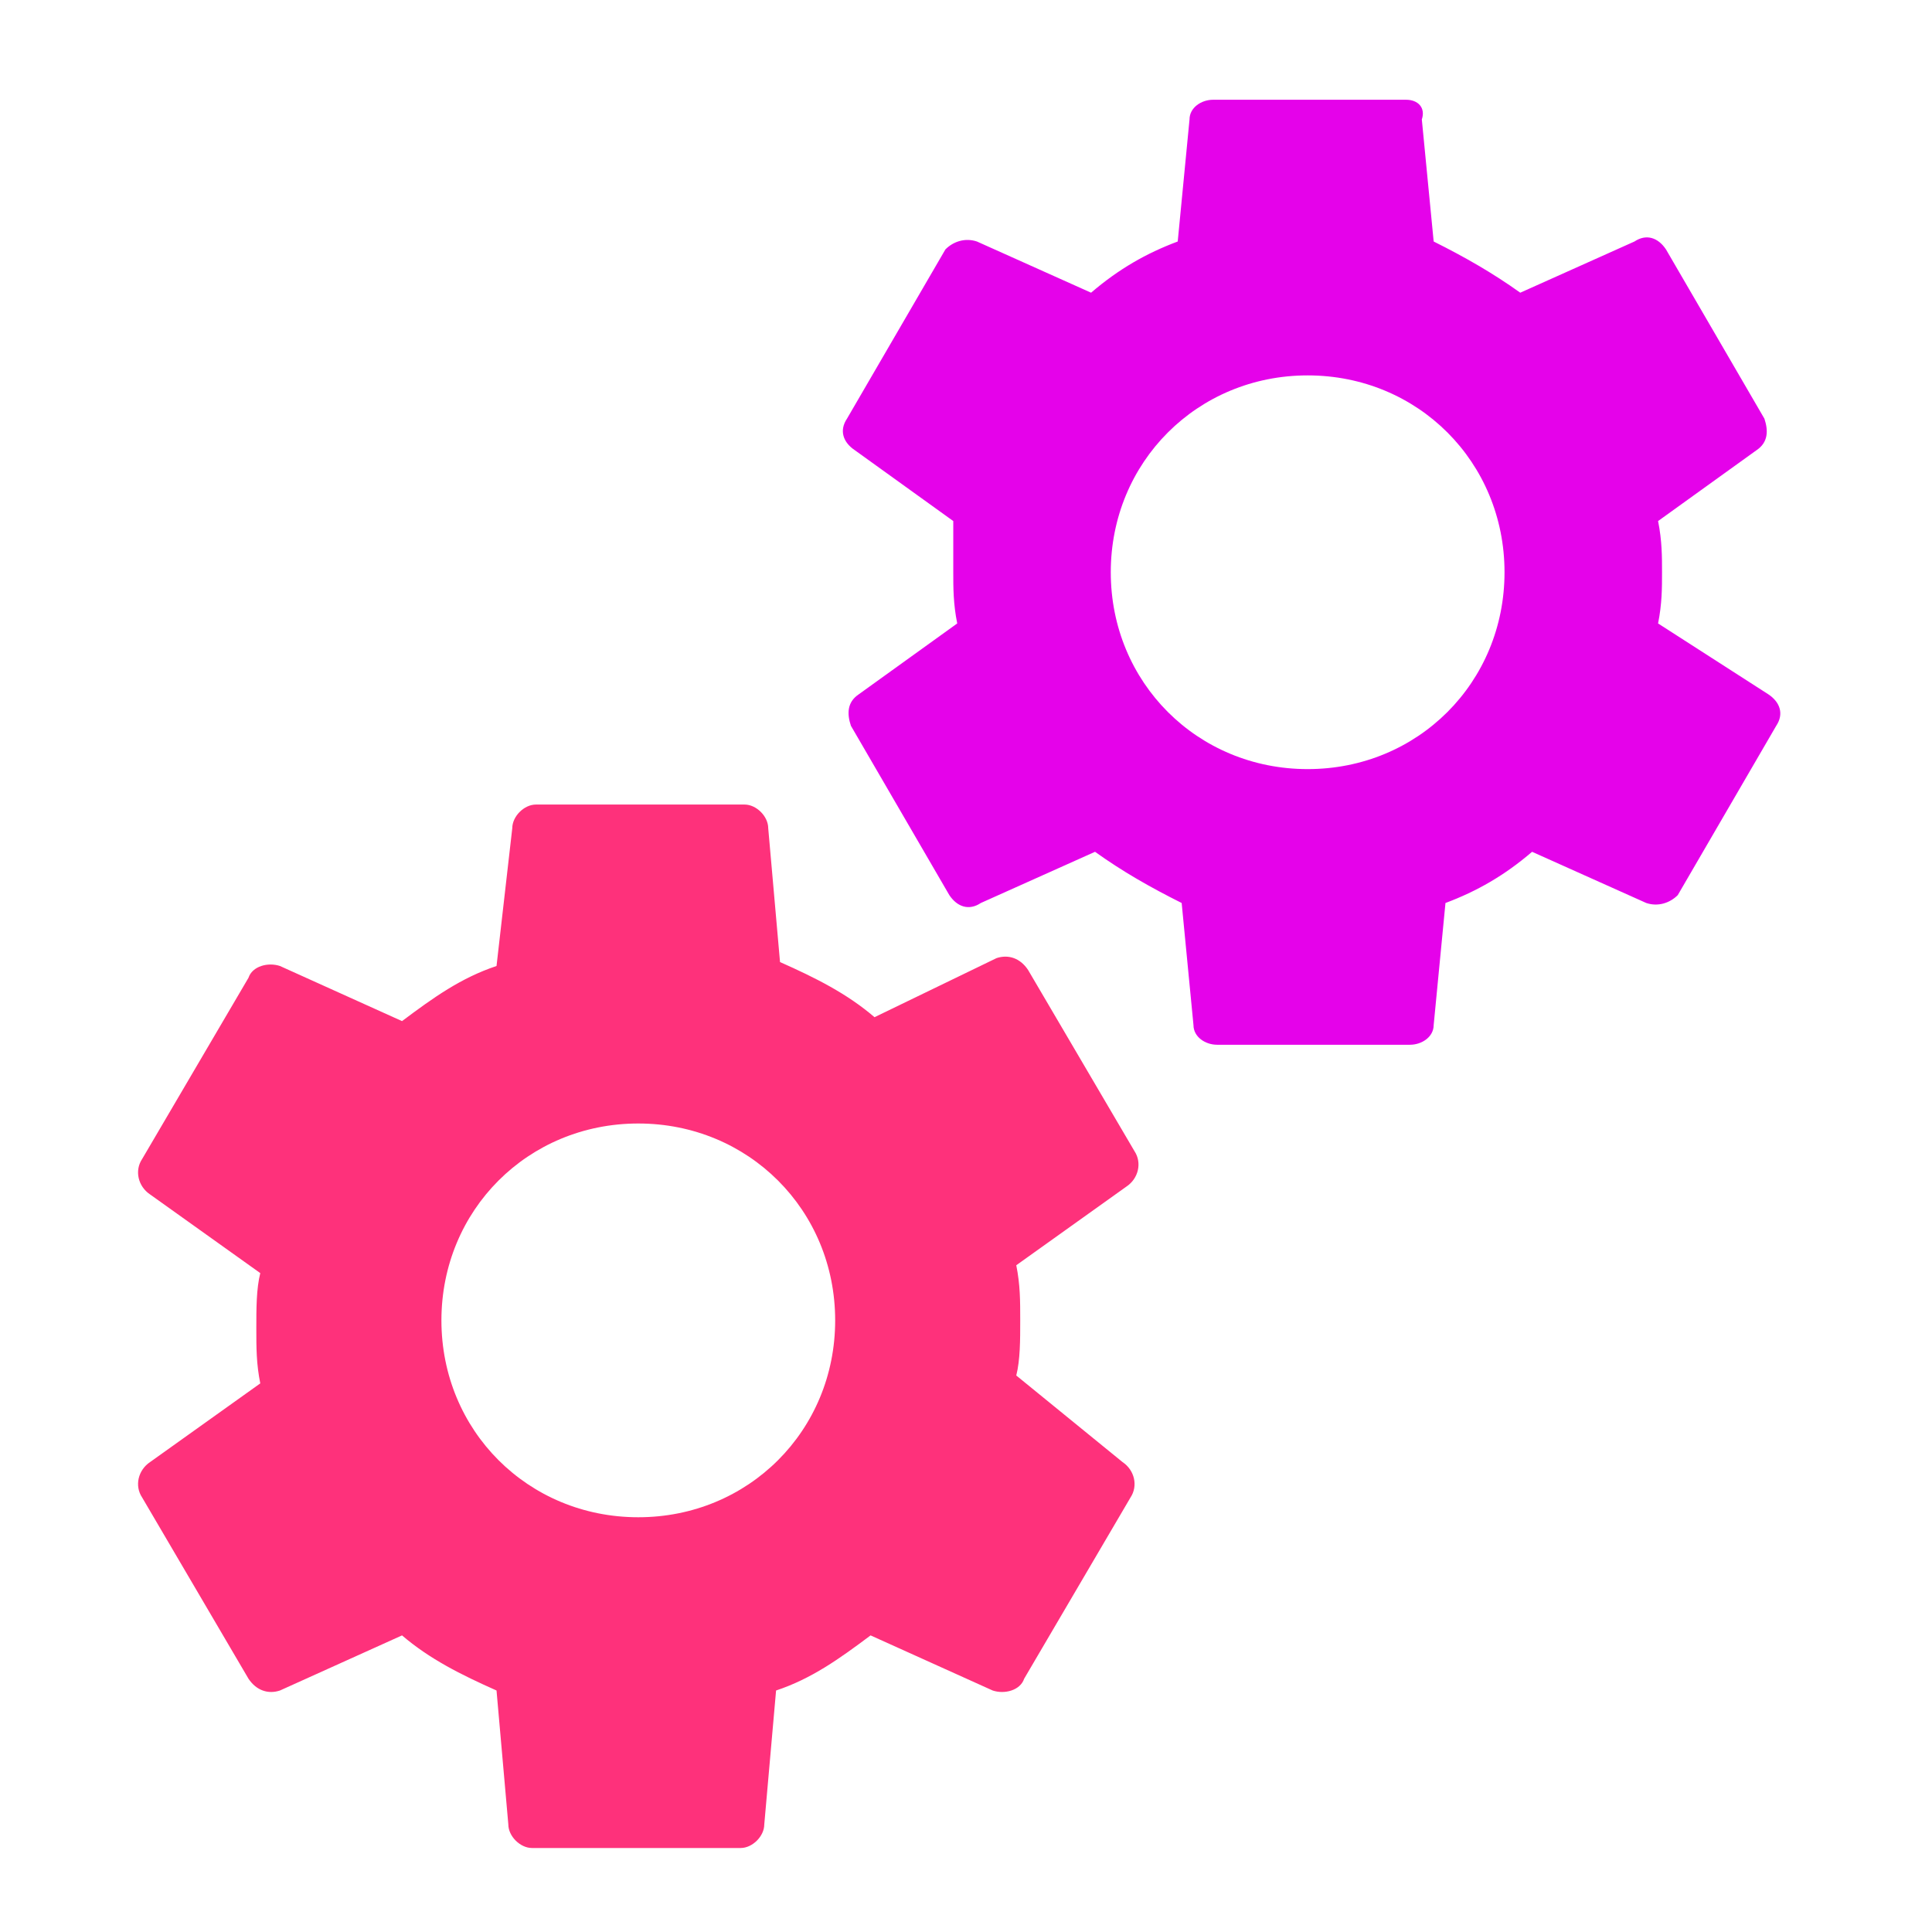 <svg width="46" height="46" viewBox="0 0 46 46" fill="none" xmlns="http://www.w3.org/2000/svg">
<path d="M24.197 32.75C24.291 32.375 24.291 31.906 24.291 31.438C24.291 30.969 24.291 30.594 24.197 30.125L26.822 28.25C27.103 28.062 27.197 27.688 27.01 27.406L24.478 23.094C24.291 22.812 24.01 22.719 23.728 22.812L20.822 24.219C20.166 23.656 19.416 23.281 18.572 22.906L18.291 19.719C18.291 19.438 18.01 19.156 17.728 19.156H12.76C12.478 19.156 12.197 19.438 12.197 19.719L11.822 23C10.978 23.281 10.322 23.75 9.572 24.312L6.666 23C6.385 22.906 6.01 23 5.916 23.281L3.385 27.594C3.197 27.875 3.291 28.25 3.572 28.438L6.197 30.312C6.103 30.688 6.103 31.156 6.103 31.625C6.103 32.094 6.103 32.469 6.197 32.938L3.572 34.812C3.291 35 3.197 35.375 3.385 35.656L5.916 39.969C6.103 40.25 6.385 40.344 6.666 40.25L9.572 38.938C10.228 39.5 10.978 39.875 11.822 40.25L12.103 43.438C12.103 43.719 12.385 44 12.666 44H17.635C17.916 44 18.197 43.719 18.197 43.438L18.478 40.25C19.322 39.969 19.978 39.5 20.728 38.938L23.635 40.25C23.916 40.344 24.291 40.25 24.385 39.969L26.916 35.656C27.103 35.375 27.01 35 26.728 34.812L24.197 32.75ZM15.197 36.125C12.572 36.125 10.51 34.062 10.51 31.438C10.51 28.812 12.572 26.75 15.197 26.75C17.822 26.75 19.885 28.812 19.885 31.438C19.885 34.062 17.822 36.125 15.197 36.125Z" fill="#FE317B"/>
<path d="M39.478 14.844C39.572 14.375 39.572 14 39.572 13.625C39.572 13.25 39.572 12.875 39.478 12.406L41.822 10.719C42.103 10.531 42.103 10.25 42.01 9.969L39.666 5.938C39.478 5.656 39.197 5.562 38.916 5.75L36.197 6.969C35.541 6.5 34.885 6.125 34.135 5.75L33.853 2.844C33.947 2.562 33.76 2.375 33.478 2.375H28.885C28.603 2.375 28.322 2.562 28.322 2.844L28.041 5.75C27.291 6.031 26.635 6.406 25.978 6.969L23.26 5.75C22.978 5.656 22.697 5.75 22.51 5.938L20.166 9.969C19.978 10.25 20.072 10.531 20.353 10.719L22.697 12.406C22.697 12.875 22.697 13.25 22.697 13.625C22.697 14 22.697 14.375 22.791 14.844L20.447 16.531C20.166 16.719 20.166 17 20.26 17.281L22.603 21.312C22.791 21.594 23.072 21.688 23.353 21.5L26.072 20.281C26.728 20.75 27.385 21.125 28.135 21.5L28.416 24.406C28.416 24.688 28.697 24.875 28.978 24.875H33.572C33.853 24.875 34.135 24.688 34.135 24.406L34.416 21.5C35.166 21.219 35.822 20.844 36.478 20.281L39.197 21.5C39.478 21.594 39.76 21.5 39.947 21.312L42.291 17.281C42.478 17 42.385 16.719 42.103 16.531L39.478 14.844ZM31.135 18.312C28.51 18.312 26.447 16.25 26.447 13.625C26.447 11 28.51 8.938 31.135 8.938C33.76 8.938 35.822 11 35.822 13.625C35.822 16.25 33.76 18.312 31.135 18.312Z" fill="#E502EA"/>
</svg>
